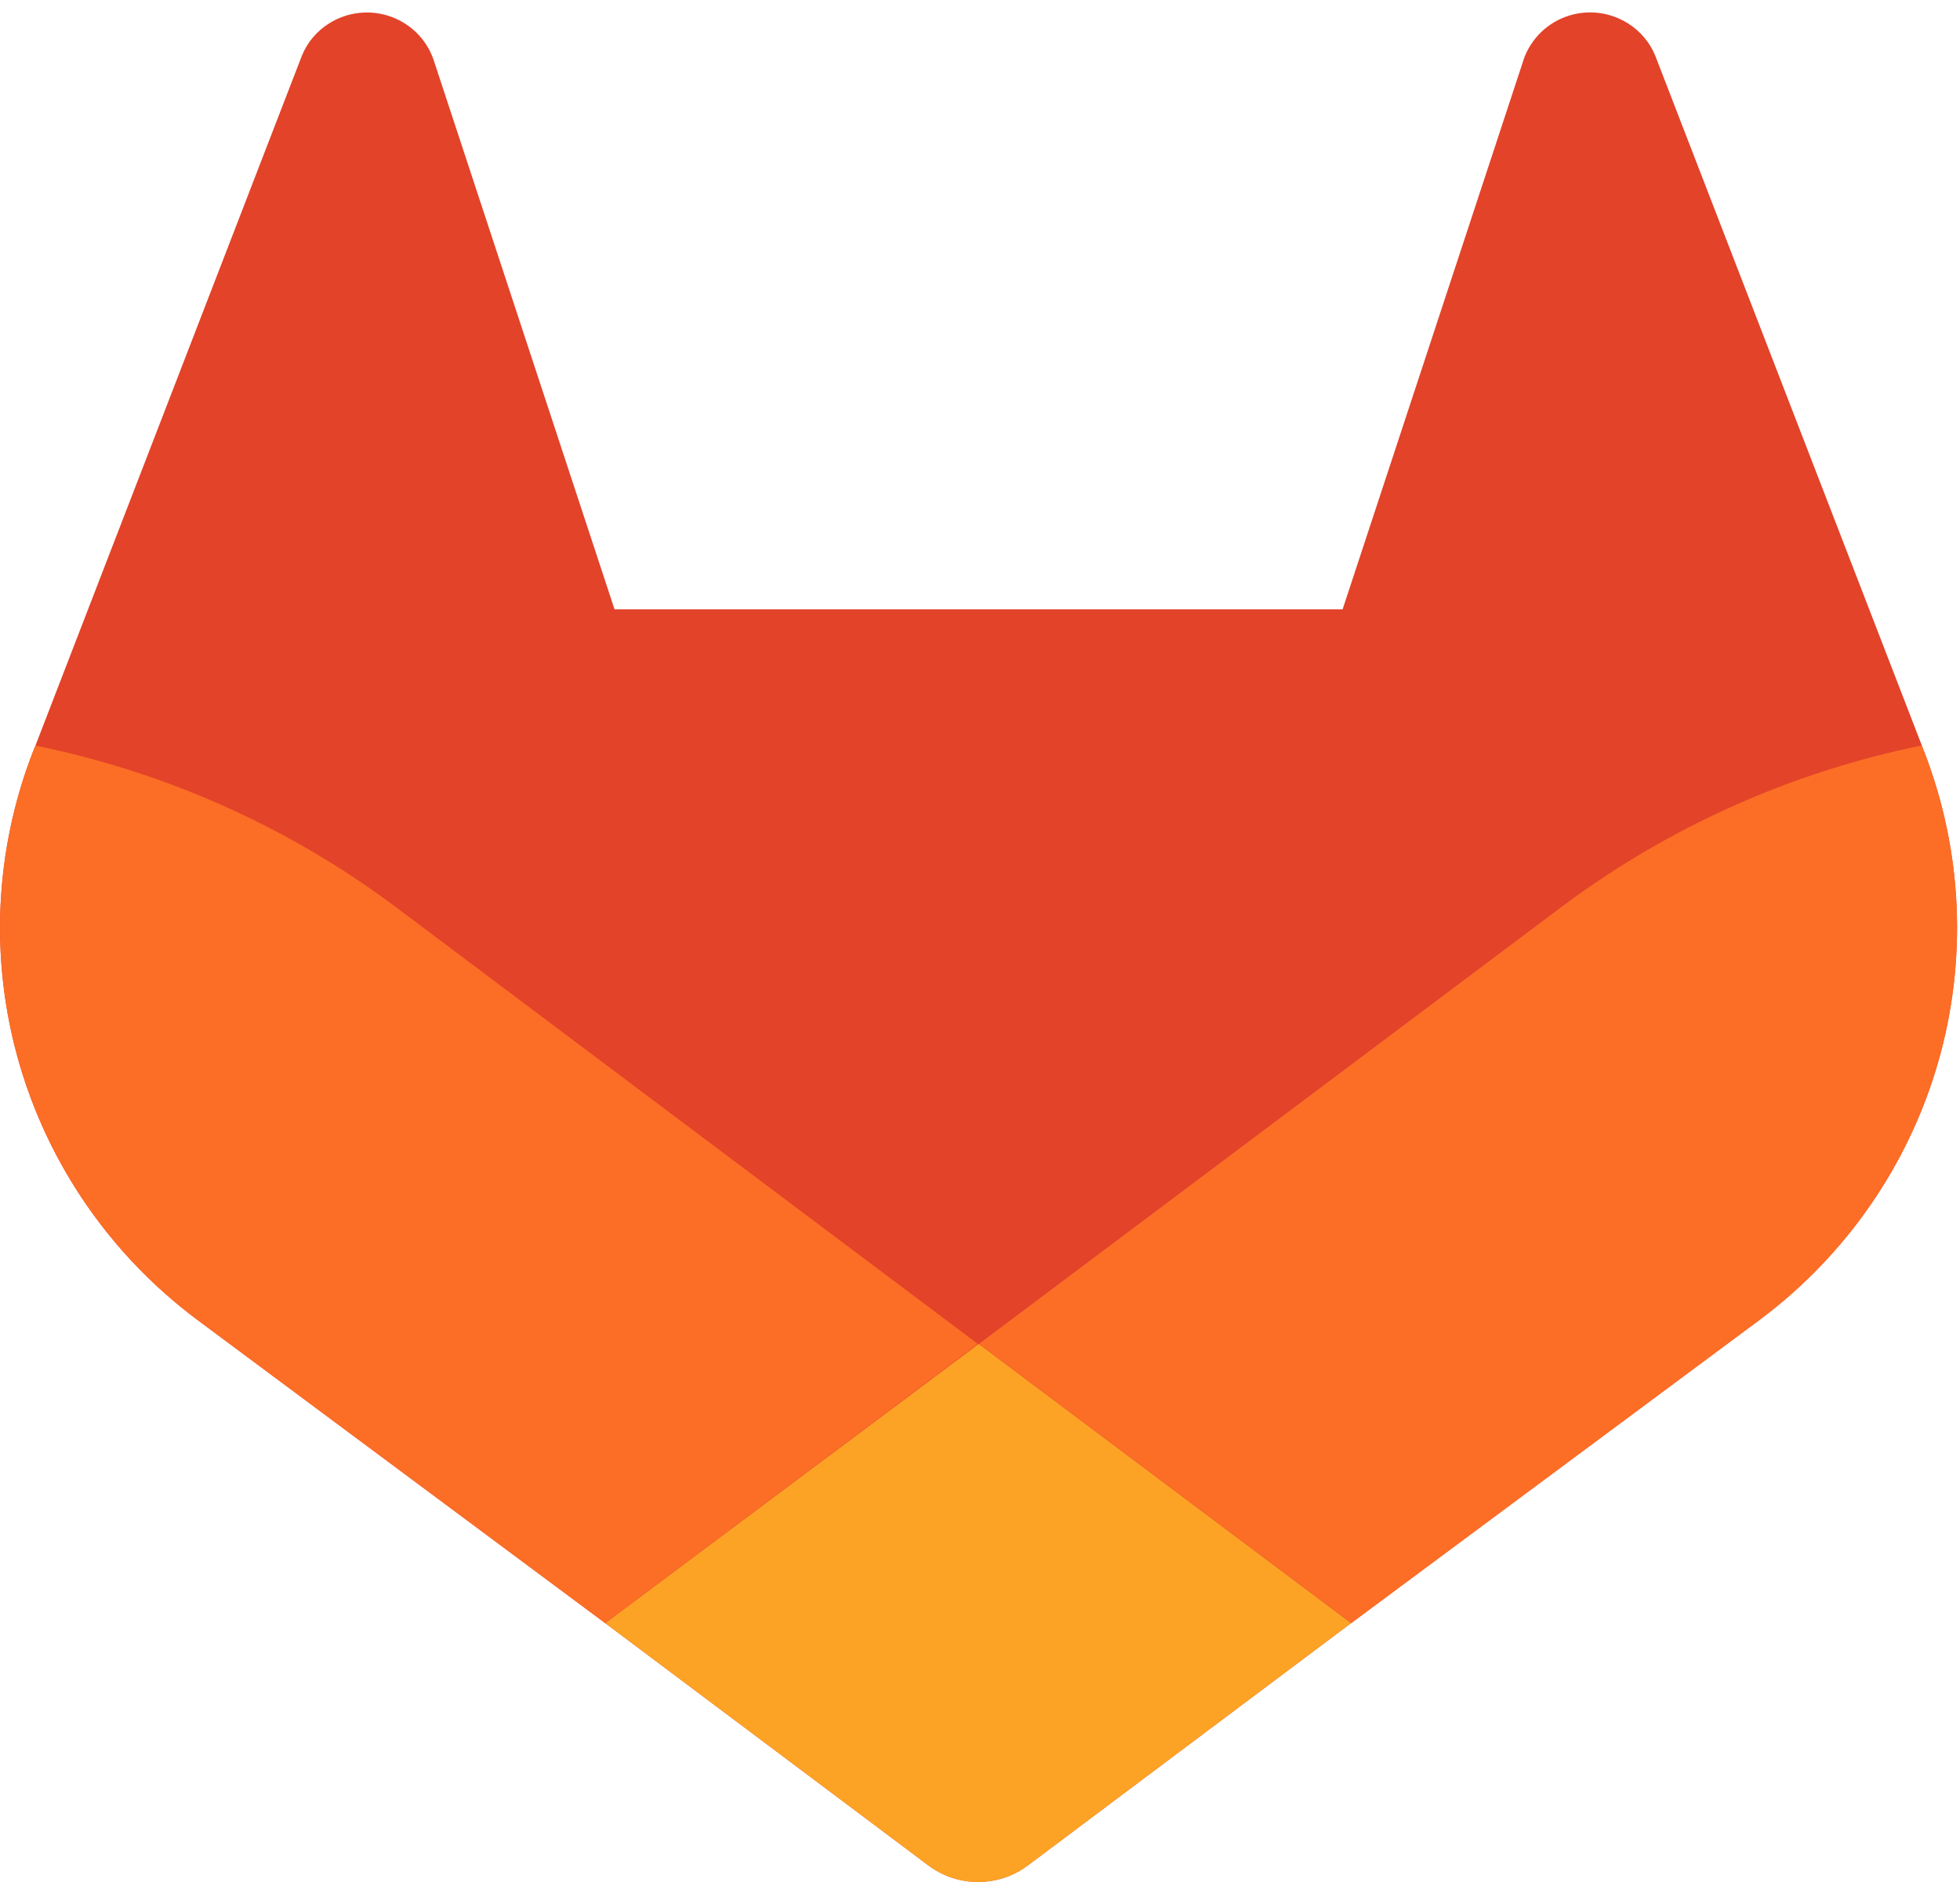 <svg width="50" height="48" viewBox="0 0 50 48" fill="none" xmlns="http://www.w3.org/2000/svg">
<g clip-path="url(#clip0_102025_1096)">
<path d="M49.093 19.19L49.026 19.012L42.231 1.434C42.093 1.088 41.849 0.796 41.532 0.598C41.296 0.448 41.028 0.355 40.749 0.326C40.47 0.298 40.188 0.334 39.926 0.433C39.664 0.532 39.429 0.69 39.24 0.896C39.051 1.101 38.913 1.347 38.837 1.615L34.25 15.541H15.677L11.09 1.615C11.013 1.348 10.875 1.102 10.686 0.897C10.496 0.692 10.261 0.534 10 0.435C9.738 0.336 9.456 0.3 9.178 0.328C8.899 0.356 8.631 0.448 8.394 0.598C8.078 0.796 7.833 1.088 7.696 1.434L0.904 19.016L0.834 19.19C-0.144 21.725 -0.265 24.506 0.49 27.114C1.245 29.723 2.835 32.017 5.019 33.651L5.045 33.67L5.103 33.714L15.439 41.398L20.567 45.241L23.683 47.577C24.048 47.851 24.494 47.999 24.952 47.999C25.41 47.999 25.856 47.851 26.221 47.577L29.337 45.241L34.465 41.398L44.875 33.67L44.904 33.648C47.088 32.014 48.678 29.721 49.434 27.113C50.189 24.506 50.07 21.725 49.093 19.19Z" fill="#E24329"/>
<path d="M49.093 19.191L49.026 19.012C45.715 19.686 42.596 21.078 39.891 23.088L24.971 34.277L34.471 41.398L44.881 33.67L44.91 33.648C47.093 32.013 48.682 29.72 49.437 27.112C50.191 24.504 50.07 21.724 49.093 19.191Z" fill="#FC6D26"/>
<path d="M15.44 41.398L20.568 45.241L23.683 47.577C24.049 47.851 24.494 47.999 24.952 47.999C25.41 47.999 25.856 47.851 26.221 47.577L29.337 45.241L34.465 41.398L24.965 34.277L15.44 41.398Z" fill="#FCA326"/>
<path d="M10.036 23.088C7.332 21.079 4.213 19.688 0.904 19.016L0.834 19.191C-0.144 21.725 -0.265 24.506 0.49 27.114C1.245 29.723 2.835 32.017 5.019 33.651L5.045 33.67L5.103 33.714L15.439 41.398L24.946 34.277L10.036 23.088Z" fill="#FC6D26"/>
</g>
<defs>
<clipPath id="clip0_102025_1096">
<rect width="50" height="48" fill="white"/>
</clipPath>
</defs>
</svg>
